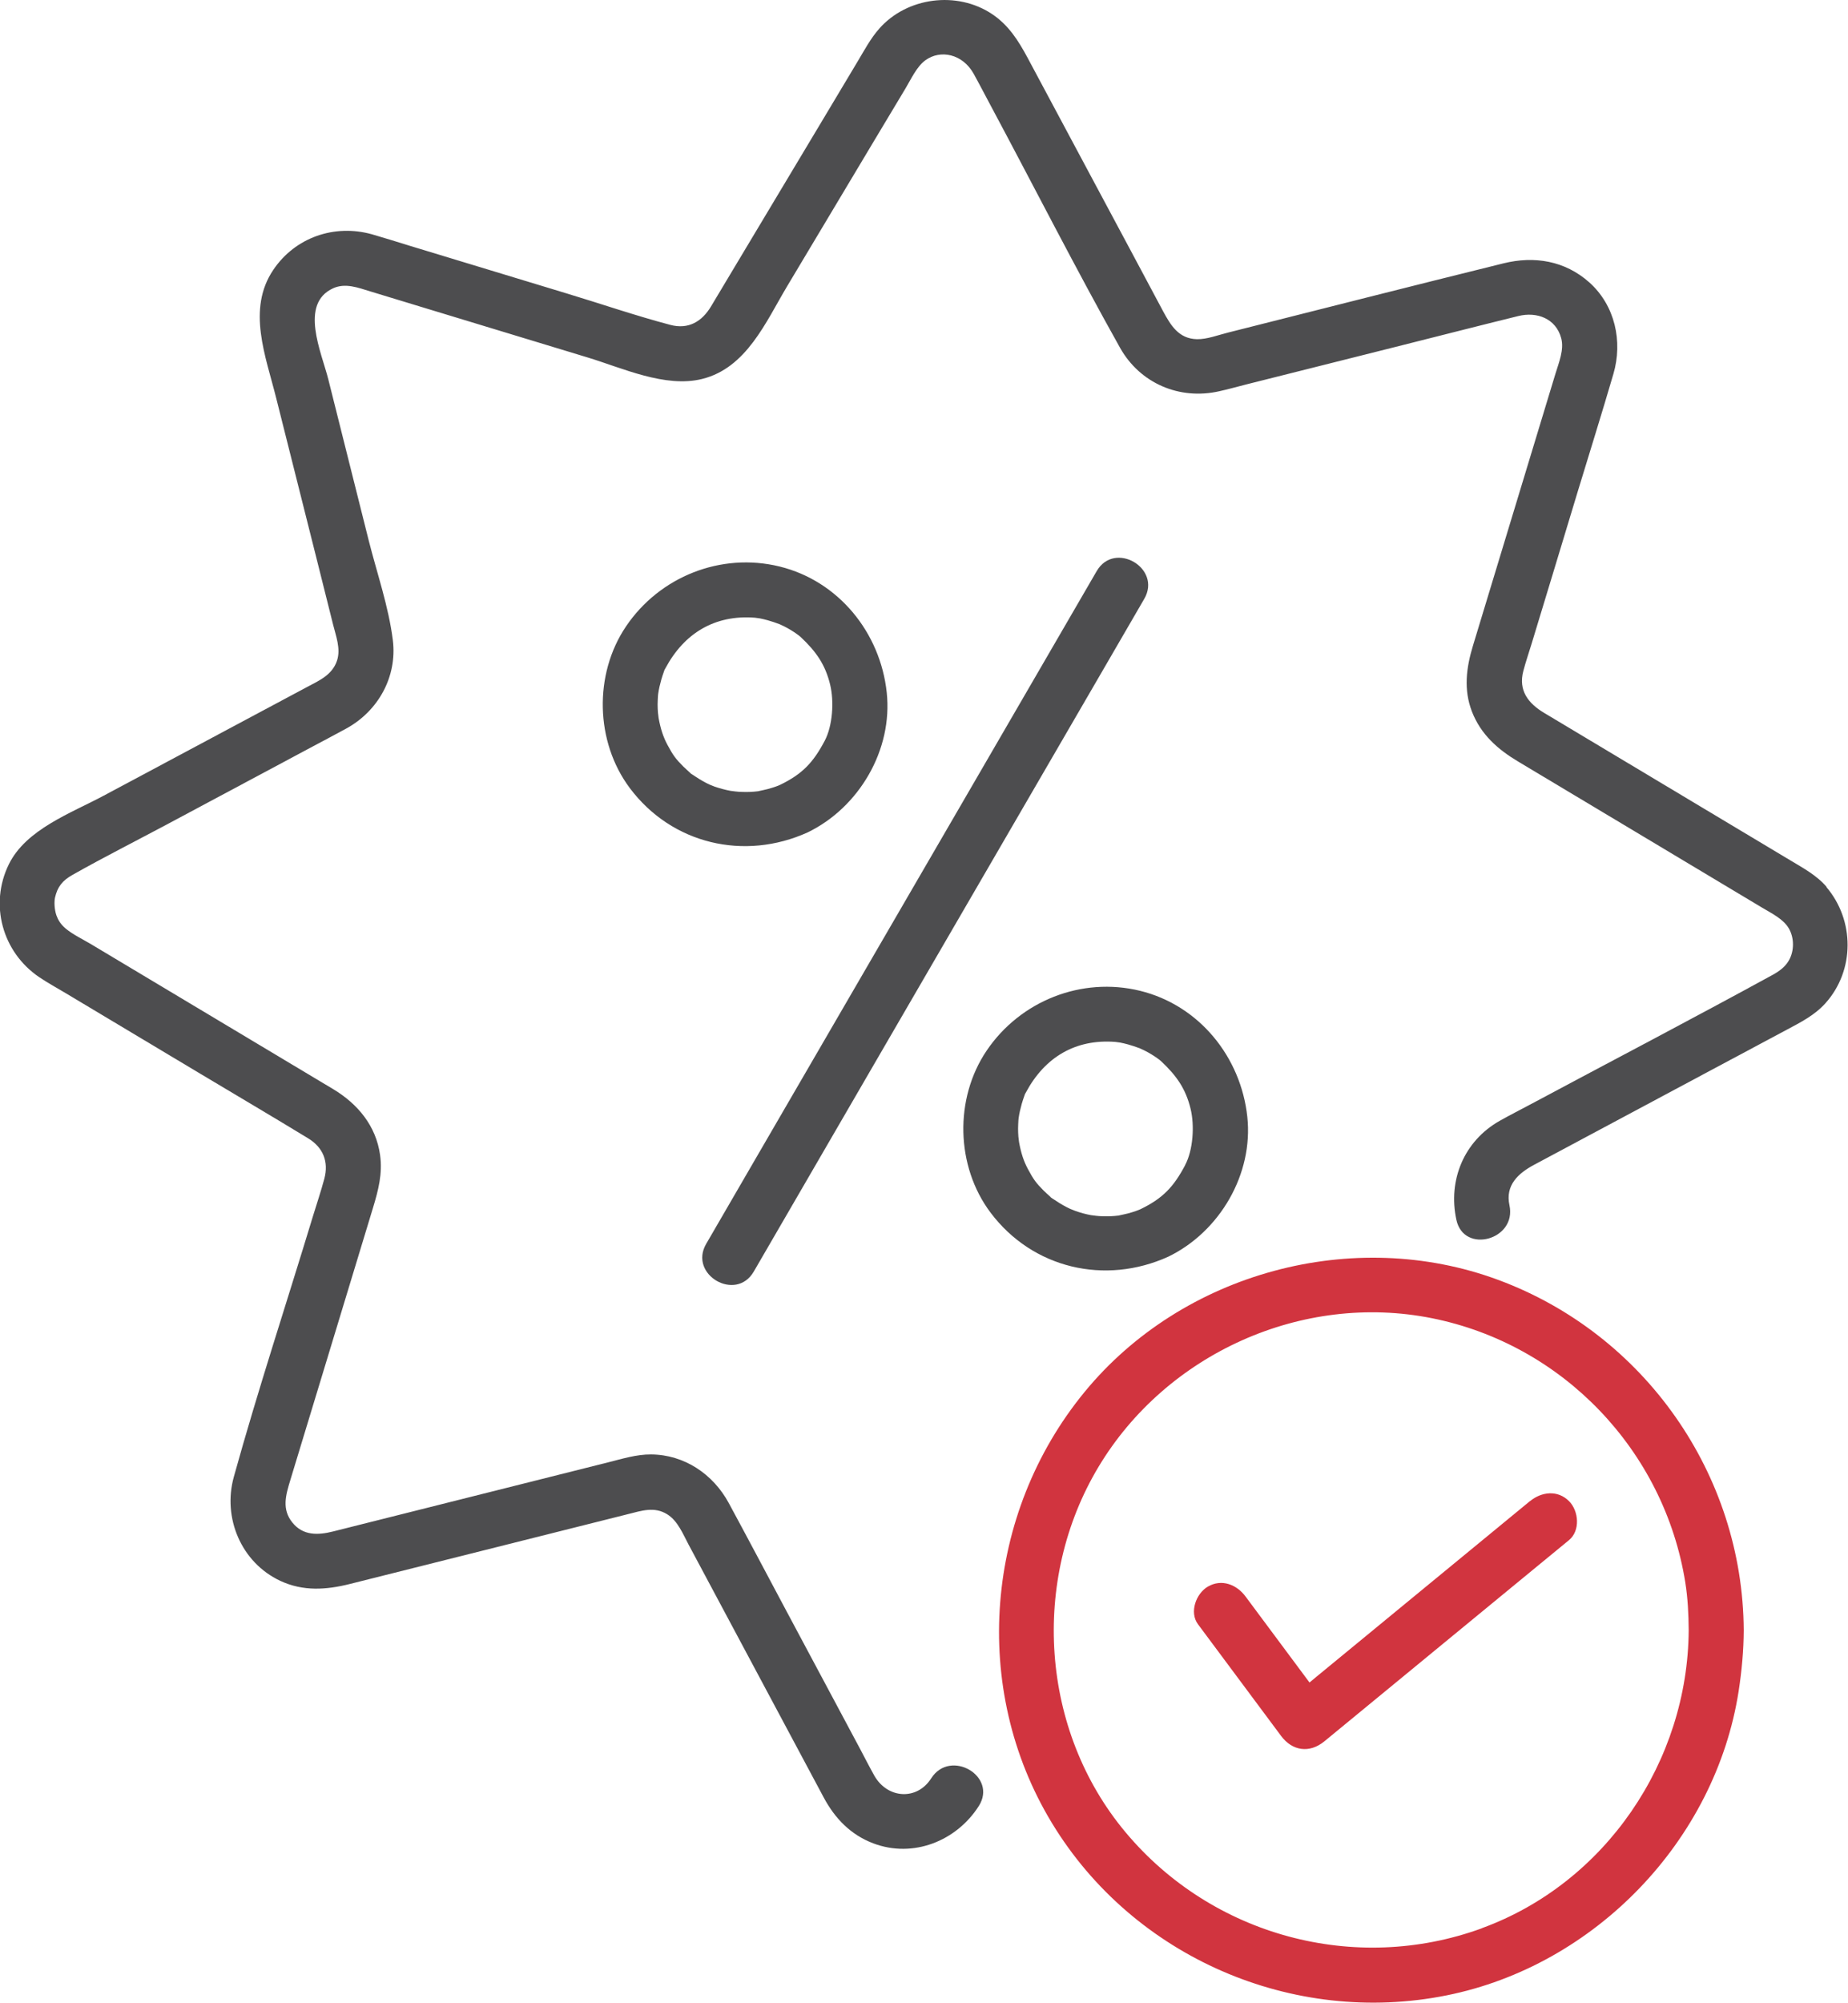<?xml version="1.0" encoding="UTF-8"?>
<svg xmlns="http://www.w3.org/2000/svg" id="Layer_2" viewBox="0 0 167.85 181.85">
  <defs>
    <style>.cls-1{fill:#d1343f;}.cls-2{fill:#4d4d4f;}</style>
  </defs>
  <g id="Layer_1-2">
    <g>
      <path class="cls-2" d="M165.92,80.55c-.91-1.07-2.15-1.73-3.33-2.44-7.44-4.46-14.89-8.91-22.33-13.37-1.44-.86-2.37-2.03-1.9-3.81,.22-.84,.51-1.67,.76-2.5,1.4-4.61,2.8-9.21,4.19-13.82,1.08-3.55,2.19-7.09,3.23-10.65,.87-2.95,.15-6.23-2.19-8.32-2.2-1.96-4.98-2.42-7.78-1.73-8.35,2.06-16.69,4.19-25.03,6.29-.89,.22-1.91,.62-2.83,.6-1.66-.04-2.38-1.27-3.07-2.54-2.03-3.8-4.06-7.61-6.1-11.41l-6.21-11.61c-.83-1.54-1.71-2.95-3.22-3.96-3.17-2.12-7.71-1.55-10.24,1.31-.8,.9-1.37,1.99-1.99,3.02-1.05,1.75-2.09,3.5-3.14,5.25-2.6,4.35-5.2,8.69-7.81,13.04-.78,1.3-1.56,2.61-2.34,3.91-.83,1.39-2.06,2.13-3.71,1.69-3.18-.84-6.31-1.92-9.46-2.87-4.73-1.44-9.46-2.87-14.2-4.31-1.14-.35-2.27-.71-3.42-1.04-3.41-.96-6.99,.27-8.98,3.23-2.42,3.59-.67,7.87,.27,11.65,1.24,4.93,2.48,9.86,3.72,14.79,.48,1.92,.96,3.83,1.44,5.75,.26,1.05,.72,2.21,.36,3.29-.44,1.31-1.61,1.8-2.73,2.4-1.62,.87-3.25,1.74-4.87,2.6-4.53,2.42-9.06,4.84-13.59,7.26-2.95,1.58-7.05,3.05-8.61,6.22-1.8,3.65-.6,7.99,2.75,10.26,.79,.53,1.63,.99,2.45,1.48,4.08,2.44,8.17,4.89,12.25,7.33,3.24,1.94,6.49,3.85,9.72,5.82,1.37,.83,1.89,2.13,1.48,3.67-.31,1.15-.69,2.28-1.04,3.42-2.39,7.88-4.98,15.72-7.18,23.65-1.04,3.73,.67,7.79,4.22,9.45,2.08,.97,4.18,.82,6.33,.28,4.12-1.03,8.23-2.07,12.35-3.1,4.3-1.08,8.6-2.16,12.9-3.24,1.21-.3,2.39-.72,3.57,.02,.96,.6,1.42,1.79,1.94,2.76,4.08,7.64,8.17,15.28,12.25,22.92,1.02,1.92,2.46,3.42,4.53,4.2,3.61,1.36,7.54-.21,9.57-3.39,1.73-2.72-2.59-5.23-4.32-2.52-1.3,2.04-3.97,1.85-5.16-.23-.45-.8-.87-1.63-1.3-2.44-2.23-4.17-4.45-8.33-6.68-12.5-1.75-3.28-3.48-6.56-5.25-9.83-1.42-2.62-4.03-4.39-7.06-4.41-1.32-.01-2.62,.4-3.9,.72-8.33,2.09-16.66,4.19-25,6.28-1.36,.34-2.71,.38-3.67-.81-.98-1.21-.61-2.48-.2-3.83,1.24-4.07,2.47-8.14,3.71-12.21,1.27-4.18,2.54-8.37,3.81-12.55,.48-1.59,.88-3.09,.64-4.8-.37-2.64-2.02-4.62-4.24-5.96l-21.99-13.16c-.75-.45-1.66-.88-2.31-1.42-.48-.4-.71-.8-.86-1.22-.18-.53-.21-1.23-.12-1.62,.22-.94,.64-1.52,1.61-2.06,2.8-1.58,5.67-3.03,8.5-4.54,4.35-2.33,8.71-4.65,13.06-6.98,1.1-.59,2.2-1.16,3.29-1.76,2.9-1.59,4.63-4.71,4.22-8.02-.38-3.04-1.44-6.08-2.19-9.05-1.22-4.88-2.45-9.75-3.67-14.63-.61-2.44-2.66-6.85,.43-8.27,1.12-.51,2.26-.06,3.41,.29l5.13,1.56c4.85,1.47,9.7,2.94,14.55,4.42,3.18,.96,7.08,2.8,10.44,1.96,4.02-1,5.77-5.16,7.71-8.41,2.57-4.3,5.15-8.6,7.72-12.91,1.01-1.69,2.02-3.38,3.04-5.07,.51-.85,1-1.95,1.79-2.54,1.38-1.01,3.39-.58,4.39,1.21,.55,.99,1.07,2.01,1.61,3.01,3.9,7.29,7.65,14.67,11.69,21.88,1.82,3.24,5.4,4.76,9,3.95,.82-.18,1.64-.41,2.46-.62,4.54-1.14,9.07-2.28,13.61-3.42,3.7-.93,7.4-1.88,11.1-2.79,1.69-.42,3.42,.22,3.9,2.01,.28,1.04-.21,2.2-.53,3.25-2.5,8.23-4.99,16.46-7.49,24.69-.6,1.97-.86,3.97-.09,5.96,.81,2.09,2.35,3.44,4.21,4.55,3.57,2.14,7.14,4.28,10.71,6.41,3.81,2.28,7.61,4.56,11.42,6.84,.93,.55,1.94,1.05,2.43,1.87,.52,.87,.52,2.08,.01,2.95-.3,.52-.79,.92-1.42,1.27-7.33,4.01-14.74,7.88-22.11,11.82-.91,.49-1.83,.95-2.73,1.46-3.24,1.83-4.71,5.39-3.93,8.99,.68,3.14,5.5,1.81,4.82-1.33-.39-1.81,.79-2.89,2.22-3.66,1.45-.77,2.89-1.55,4.34-2.32,4.49-2.4,8.98-4.8,13.47-7.2,1.72-.92,3.43-1.83,5.15-2.75,1.27-.68,2.53-1.31,3.52-2.41,2.68-2.99,2.66-7.53,.08-10.56Z"></path>
      <path class="cls-2" d="M68.46,115.47c4.02-6.92,8.04-13.84,12.05-20.76,6.35-10.93,12.7-21.87,19.05-32.8l4.37-7.53c1.62-2.79-2.7-5.31-4.32-2.52-4.02,6.92-8.04,13.84-12.05,20.76-6.35,10.93-12.7,21.87-19.05,32.8-1.46,2.51-2.91,5.02-4.37,7.53-1.62,2.79,2.7,5.31,4.32,2.52Z"></path>
      <path class="cls-2" d="M73.37,75.58c4.67-2.27,7.73-7.5,7.17-12.7-.58-5.42-4.36-10.12-9.74-11.44-5.32-1.3-10.89,.92-13.94,5.44-2.94,4.35-2.8,10.49,.35,14.69,3.82,5.09,10.41,6.62,16.16,4.01Zm-4.61-3.71c-.07,.02-.05,.01,0,0h0Zm-1.95,0s-.44-.06-.47-.06c-.48-.09-.96-.22-1.43-.38-.01,0-.44-.18-.45-.18-.1-.05-.21-.1-.31-.15-.44-.23-.86-.49-1.27-.77-.07-.05-.11-.07-.15-.1-.03-.03-.07-.07-.13-.13-.18-.17-.37-.33-.55-.51-.67-.67-.93-1.02-1.43-1.96-.38-.71-.62-1.44-.8-2.43,0-.04-.06-.47-.06-.49-.02-.25-.03-.5-.03-.75,0-.25,.02-.5,.03-.75,0-.03,.01-.14,.02-.2,.06-.44,.17-.89,.29-1.32,.07-.24,.15-.47,.23-.7,.03-.09,.04-.13,.05-.15,.02-.03,.04-.07,.09-.16,1.7-3.18,4.48-4.87,8.12-4.59,.12,.02,.41,.05,.44,.06,.24,.05,.48,.1,.72,.17,.36,.1,.71,.22,1.06,.35,.1,.05,.4,.19,.41,.19,.22,.11,.44,.23,.65,.36,.14,.09,.28,.17,.42,.27,.1,.07,.2,.14,.29,.21,.02,.02,.08,.07,.19,.16,1.39,1.31,2.22,2.49,2.66,4.31,.37,1.52,.23,3.74-.5,5.11-1.04,1.96-2.01,3-4.05,3.99-.21,.1-.6,.24-1.12,.38-.25,.07-.5,.11-.75,.17l-.13,.03c-.48,.06-.97,.08-1.45,.06-.2,0-.39-.02-.59-.04Z"></path>
      <path class="cls-2" d="M103.55,89.97c-5.32-1.3-10.89,.92-13.94,5.44-2.94,4.35-2.8,10.49,.35,14.69,3.82,5.09,10.41,6.62,16.16,4.01,4.67-2.27,7.73-7.5,7.17-12.7-.58-5.42-4.36-10.12-9.74-11.44Zm-2.05,20.43c-.07,.02-.05,.01,0,0h0Zm6.14-4.59c-1.04,1.96-2.01,3-4.05,3.99-.22,.1-.6,.24-1.12,.38-.25,.07-.5,.11-.75,.17l-.13,.03c-.48,.06-.97,.08-1.45,.06-.2,0-.39-.02-.59-.04-.03,0-.44-.06-.47-.06-.48-.09-.96-.22-1.43-.39-.01,0-.44-.18-.45-.18-.1-.05-.21-.1-.31-.15-.44-.23-.86-.49-1.27-.77-.07-.05-.11-.07-.15-.1-.03-.03-.07-.07-.13-.13-.18-.17-.37-.33-.55-.51-.67-.67-.93-1.02-1.43-1.96-.38-.71-.62-1.44-.8-2.43,0-.04-.06-.47-.06-.49-.02-.25-.03-.5-.03-.75,0-.25,.02-.5,.03-.75,0-.03,.01-.14,.02-.2,.06-.44,.17-.89,.29-1.32,.07-.24,.15-.47,.23-.7,.03-.09,.04-.13,.05-.15,.02-.03,.04-.07,.09-.16,1.7-3.18,4.48-4.87,8.12-4.59,.12,.02,.41,.05,.44,.06,.24,.05,.48,.1,.72,.17,.36,.1,.71,.22,1.06,.35,.1,.05,.4,.19,.41,.19,.22,.11,.44,.23,.65,.36,.14,.09,.28,.17,.42,.27,.1,.07,.2,.14,.29,.21,.02,.01,.08,.07,.19,.16,1.39,1.31,2.22,2.49,2.66,4.31,.37,1.52,.23,3.74-.5,5.11Z"></path>
    </g>
    <g>
      <path class="cls-1" d="M136.08,116.22c-13.17-4.88-28.68-.67-37.58,10.19-9.04,11.02-10.39,26.89-2.95,39.14,7.4,12.19,21.89,18.44,35.84,15.64,13.47-2.7,24.42-14.05,26.53-27.64,.28-1.83,.45-3.66,.46-5.51-.08-14.17-9.03-26.91-22.3-31.82Zm-1.49,58.88c-11.52,4.2-24.49,.68-32.35-8.71-7.75-9.25-8.64-22.9-2.46-33.2,6.16-10.27,18.5-15.85,30.28-13.49,11.89,2.38,21.09,12.02,23.01,23.98,.23,1.44,.3,2.9,.31,4.35-.07,11.88-7.54,22.96-18.79,27.06Z"></path>
      <path class="cls-1" d="M138.96,136.31c-6.49,5.34-12.99,10.68-19.48,16.02-.18,.15-.36,.3-.54,.45-1.94-2.6-3.87-5.21-5.81-7.81-.8-1.08-2.16-1.63-3.42-.9-1.07,.62-1.71,2.33-.9,3.42,2.51,3.38,5.02,6.75,7.54,10.13,1.02,1.38,2.58,1.61,3.93,.51,6.49-5.34,12.99-10.68,19.48-16.02,.92-.75,1.83-1.51,2.75-2.26,1.04-.86,.89-2.65,0-3.54-1.03-1.03-2.49-.86-3.54,0Z"></path>
    </g>
  </g>
</svg>
